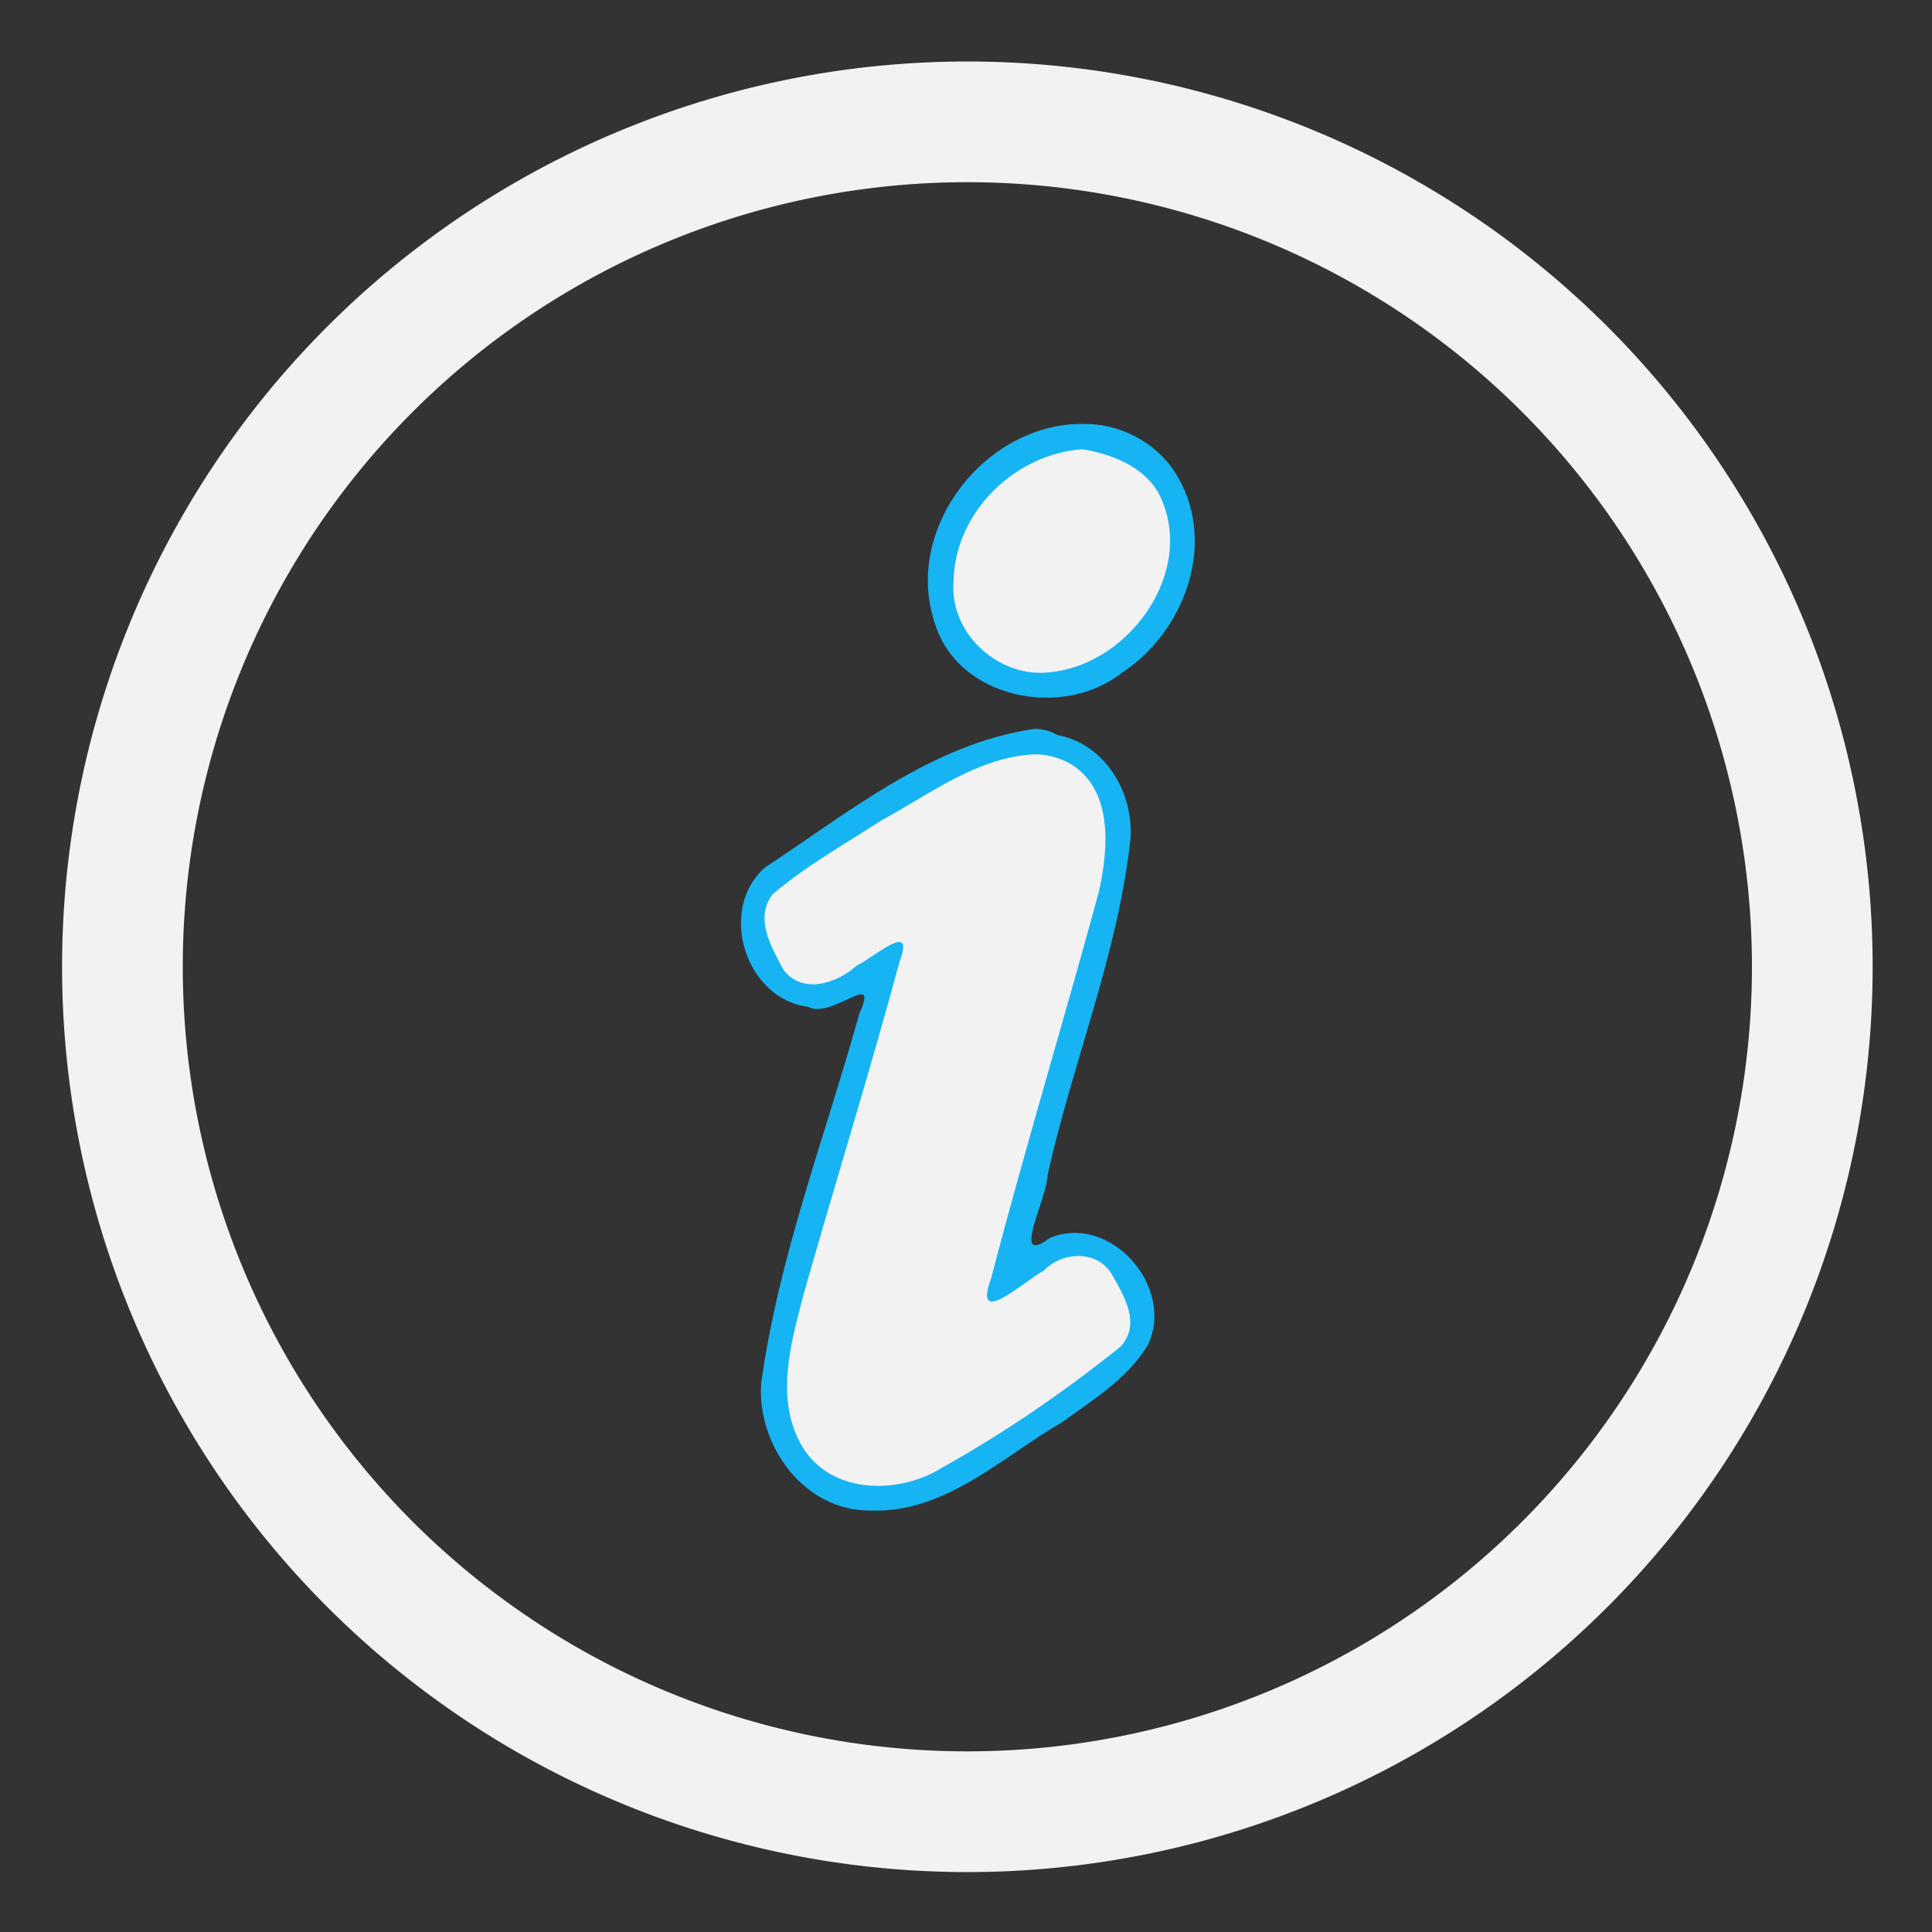 <?xml version="1.0" encoding="UTF-8" standalone="no"?>
<!-- Created with Inkscape (http://www.inkscape.org/) -->

<svg
   xmlns:osb="http://www.openswatchbook.org/uri/2009/osb"
   xmlns:dc="http://purl.org/dc/elements/1.1/"
   xmlns:cc="http://creativecommons.org/ns#"
   xmlns:rdf="http://www.w3.org/1999/02/22-rdf-syntax-ns#"
   xmlns:svg="http://www.w3.org/2000/svg"
   xmlns="http://www.w3.org/2000/svg"
   xmlns:xlink="http://www.w3.org/1999/xlink"
   xmlns:sodipodi="http://sodipodi.sourceforge.net/DTD/sodipodi-0.dtd"
   xmlns:inkscape="http://www.inkscape.org/namespaces/inkscape"
   id="svg4147"
   sodipodi:docname="info.svg"
   viewBox="0 0 256 256"
   sodipodi:version="0.32"
   version="1.0"
   inkscape:output_extension="org.inkscape.output.svg.inkscape"
   inkscape:version="0.92.1 r15371"
   width="256"
   height="256">
  <rect x="0" y="0" width="256" height="256" fill="#333333" stroke="none"/>
  <defs
     id="defs17">
    <linearGradient
       id="linearGradient4172"
       osb:paint="gradient">
      <stop
         style="stop-color:#ffffff;stop-opacity:1;"
         offset="0"
         id="stop4174" />
      <stop
         style="stop-color:#ffffff;stop-opacity:0;"
         offset="1"
         id="stop4176" />
    </linearGradient>
    <linearGradient
       gradientTransform="matrix(0.089,0,0,0.089,532.732,355.329)"
       id="linearGradient7874"
       y2="296.67"
       xlink:href="#linearGradient7802"
       gradientUnits="userSpaceOnUse"
       x2="234.77"
       y1="319.42"
       x1="387.21"
       inkscape:collect="always" />
    <linearGradient
       id="linearGradient7802">
      <stop
         id="stop7804"
         style="stop-color:#0088ff"
         offset="0" />
      <stop
         id="stop7806"
         style="stop-color:#1e2862"
         offset="1" />
    </linearGradient>
  </defs>
  <sodipodi:namedview
     id="base"
     bordercolor="#666666"
     inkscape:pageshadow="2"
     inkscape:window-y="0"
     pagecolor="#ababab"
     inkscape:window-height="1051"
     inkscape:zoom="1.979899"
     inkscape:window-x="0"
     borderopacity="1.0"
     inkscape:current-layer="REPEAT"
     inkscape:cx="39.213411"
     inkscape:cy="118.99486"
     inkscape:window-width="1884"
     inkscape:pageopacity="0"
     inkscape:document-units="px"
     showgrid="true"
     inkscape:window-maximized="1"
     fit-margin-top="0"
     fit-margin-left="0"
     fit-margin-right="0"
     fit-margin-bottom="0">
    <inkscape:grid
       type="xygrid"
       id="grid833"
       empspacing="4" />
  </sodipodi:namedview>
  <g
     id="layer1"
     inkscape:label="Calque 1"
     inkscape:groupmode="layer"
     transform="translate(-630.056,-628.894)">
    <g
       style="display:inline;fill:#7696a6;fill-opacity:1;stroke:#ffffff;stroke-width:2;stroke-miterlimit:4;stroke-dasharray:none;stroke-opacity:1"
       id="REPEAT"
       transform="matrix(3.758,0,0,3.758,-1352.324,-685.173)">
      <path
         style="opacity:1;fill:#f2f2f2;fill-opacity:1;stroke:none;stroke-width:10;stroke-linecap:butt;stroke-linejoin:round;stroke-miterlimit:4;stroke-dasharray:none;stroke-opacity:1"
         d="M 128 8 A 120 120 0 0 0 8 128 A 120 120 0 0 0 128 248 A 120 120 0 0 0 248 128 A 120 120 0 0 0 128 8 z M 128 24 A 104 104 0 0 1 232 128 A 104 104 0 0 1 128 232 A 104 104 0 0 1 24 128 A 104 104 0 0 1 128 24 z "
         transform="matrix(0.266,0,0,0.266,527.57,349.712)"
         id="path837" />
      <path
         style="text-indent:0;text-transform:none;fill:#16b4f3;fill-rule:evenodd;stroke:none;stroke-width:2.85;stroke-linecap:round;stroke-linejoin:round;fill-opacity:1"
         d="m 565.865,364.623 c -3.483,-0.158 -6.501,3.587 -5.416,6.948 0.762,2.731 4.516,3.49 6.616,1.823 2.19,-1.418 3.349,-4.522 1.986,-6.883 -0.631,-1.126 -1.898,-1.866 -3.185,-1.888 z m -1.907,10.752 c -3.604,0.534 -6.51,2.935 -9.463,4.875 -1.7,1.471 -0.716,4.636 1.504,4.921 0.849,0.459 2.536,-1.363 1.814,0.226 -1.202,4.333 -2.848,8.576 -3.465,13.048 -0.158,2.196 1.529,4.519 3.852,4.486 2.63,0.106 4.633,-1.878 6.757,-3.113 1.089,-0.785 2.311,-1.542 3.019,-2.711 0.992,-2.031 -1.308,-4.682 -3.456,-3.783 -1.403,1.05 -0.086,-1.405 -0.077,-2.207 0.88,-3.968 2.475,-7.773 2.922,-11.832 0.139,-1.644 -0.88,-3.386 -2.584,-3.699 -0.245,-0.153 -0.536,-0.223 -0.824,-0.211 z"
         id="text7844"
         inkscape:connector-curvature="0" />
      <path
         style="text-indent:0;text-transform:none;fill:#f2f2f2;fill-opacity:1;fill-rule:evenodd;stroke:none;stroke-width:2.85;stroke-linecap:round;stroke-linejoin:round"
         d="m 565.68,365.512 c -2.385,0.159 -4.512,2.229 -4.548,4.656 -0.156,1.857 1.63,3.459 3.451,3.2 2.787,-0.298 5.13,-3.606 3.801,-6.259 -0.508,-0.976 -1.681,-1.431 -2.704,-1.596 z m -1.686,10.757 c -2.023,0.093 -3.703,1.407 -5.423,2.341 -1.287,0.833 -2.647,1.596 -3.814,2.588 -0.663,0.836 -0.043,1.884 0.379,2.672 0.679,0.884 1.89,0.473 2.586,-0.155 0.631,-0.302 2.065,-1.615 1.508,-0.142 -1.061,3.923 -2.271,7.807 -3.381,11.717 -0.452,1.733 -1.037,3.728 -0.049,5.393 1.026,1.702 3.442,1.696 4.969,0.713 2.199,-1.228 4.286,-2.665 6.246,-4.24 0.742,-0.79 0.127,-1.796 -0.307,-2.561 -0.513,-0.852 -1.743,-0.801 -2.385,-0.13 -0.722,0.394 -2.527,2.075 -1.871,0.297 1.187,-4.566 2.564,-9.081 3.799,-13.633 0.351,-1.538 0.528,-3.707 -1.105,-4.583 -0.356,-0.178 -0.753,-0.276 -1.151,-0.277 z"
         id="path3334"
         inkscape:connector-curvature="0" />
    </g>
  </g>
</svg>
